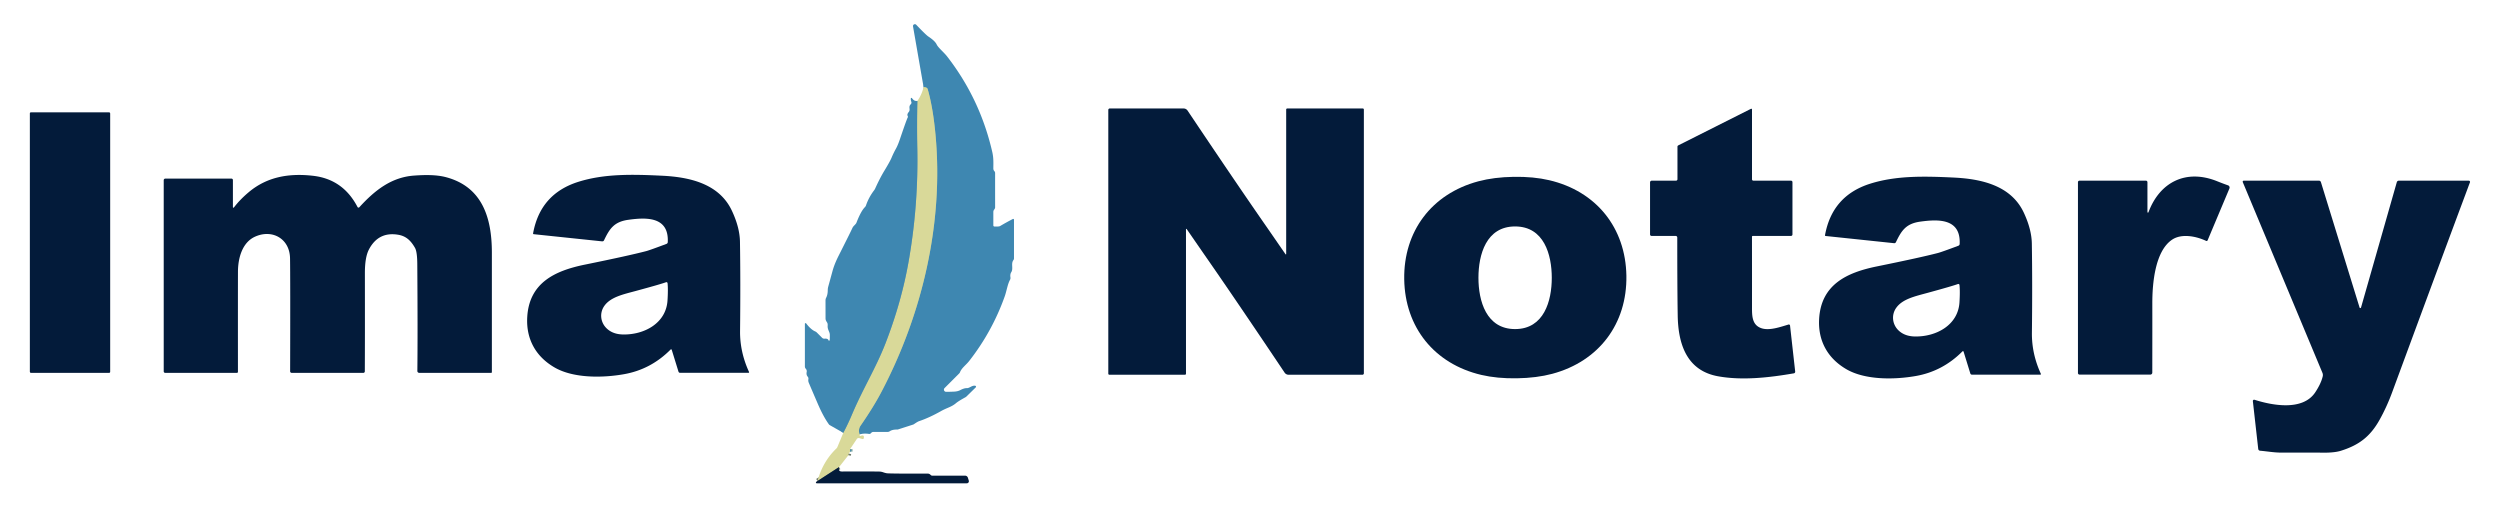 <?xml version="1.0" encoding="UTF-8" standalone="no"?>
<!DOCTYPE svg PUBLIC "-//W3C//DTD SVG 1.1//EN" "http://www.w3.org/Graphics/SVG/1.1/DTD/svg11.dtd">
<svg xmlns="http://www.w3.org/2000/svg" version="1.1" viewBox="0.00 0.00 1024.00 208.00">
<g stroke-width="2.00" fill="none" stroke-linecap="butt">
<path stroke="#8cb0a5" vector-effect="non-scaling-stroke" d="
  M 352.08 177.91
  Q 351.42 175.90 352.53 174.30
  Q 357.84 166.62 361.10 160.39
  C 377.79 128.56 386.53 91.43 383.19 55.27
  Q 382.16 44.08 379.98 36.51
  Q 379.75 35.72 378.30 35.67"
/>
<path stroke="#8cb0a5" vector-effect="non-scaling-stroke" d="
  M 348.17 183.98
  L 348.27 185.03"
/>
<path stroke="#6e7a6a" vector-effect="non-scaling-stroke" d="
  M 347.67 185.79
  L 347.51 186.45"
/>
<path stroke="#6e7a6a" vector-effect="non-scaling-stroke" d="
  M 343.67 191.32
  L 334.85 197.02"
/>
<path stroke="#8cb0a5" vector-effect="non-scaling-stroke" d="
  M 345.42 177.28
  Q 347.32 173.68 348.95 169.83
  C 353.44 159.20 358.80 150.69 362.72 140.57
  Q 369.27 123.66 372.19 106.98
  Q 376.20 84.12 375.73 60.75
  Q 375.53 50.95 375.76 41.35"
/>
</g>
<path fill="#3e87b1" d="
  M 352.08 177.91
  Q 351.42 175.90 352.53 174.30
  Q 357.84 166.62 361.10 160.39
  C 377.79 128.56 386.53 91.43 383.19 55.27
  Q 382.16 44.08 379.98 36.51
  Q 379.75 35.72 378.30 35.67
  L 373.97 10.80
  A 0.77 0.77 0.0 0 1 375.28 10.14
  Q 379.30 14.34 380.25 14.96
  Q 382.98 16.76 383.65 18.20
  C 384.27 19.53 386.61 21.41 387.93 23.11
  Q 401.50 40.58 406.46 62.37
  C 406.99 64.74 406.89 66.66 406.87 69.00
  A 1.60 1.59 25.5 0 0 407.25 70.06
  L 407.27 70.08
  A 1.17 1.16 23.2 0 1 407.60 70.89
  Q 407.59 77.73 407.60 85.00
  Q 407.60 85.35 407.18 85.90
  A 1.49 1.48 64.2 0 0 406.87 86.81
  L 406.87 92.33
  A 0.45 0.45 0.0 0 0 407.30 92.78
  Q 409.16 92.87 409.64 92.59
  Q 412.26 91.04 414.86 89.70
  A 0.32 0.32 0.0 0 1 415.33 89.99
  L 415.33 105.84
  A 1.21 1.16 -27.5 0 1 415.09 106.55
  C 414.01 107.98 415.15 110.03 414.22 111.48
  Q 413.67 112.33 413.88 113.67
  A 1.52 1.48 -35.2 0 1 413.71 114.60
  C 412.73 116.33 412.29 119.26 411.56 121.33
  Q 406.45 135.72 397.04 147.78
  C 395.69 149.52 393.91 150.69 393.21 152.47
  A 1.38 1.32 79.7 0 1 392.88 152.97
  L 386.89 158.96
  A 0.90 0.90 0.0 0 0 387.51 160.49
  Q 388.31 160.51 390.74 160.41
  Q 392.26 160.35 393.26 159.82
  Q 394.93 158.95 395.96 158.99
  C 397.16 159.04 398.09 157.76 399.46 158.01
  A 0.39 0.39 0.0 0 1 399.67 158.67
  L 395.88 162.39
  A 2.34 2.23 -80.1 0 1 395.42 162.73
  Q 392.52 164.32 391.52 165.18
  C 389.78 166.67 387.74 167.09 385.55 168.33
  Q 380.65 171.10 376.48 172.50
  Q 375.85 172.71 374.42 173.70
  A 1.46 1.36 -70.2 0 1 374.01 173.91
  L 367.82 175.90
  A 1.27 1.20 35.3 0 1 367.47 175.95
  Q 365.53 175.90 364.42 176.66
  A 1.47 1.43 -61.4 0 1 363.61 176.91
  L 357.75 176.91
  A 1.21 1.18 21.7 0 0 356.89 177.27
  L 356.63 177.53
  A 0.75 0.73 -62.5 0 1 355.99 177.74
  Q 353.96 177.41 352.08 177.91
  Z"
/>
<path fill="#d9d999" d="
  M 352.08 177.91
  Q 352.05 178.05 352.06 178.17
  A 0.40 0.40 0.0 0 0 352.64 178.52
  Q 353.10 178.28 353.49 178.39
  A 0.48 0.48 0.0 0 1 353.84 178.85
  L 353.84 179.37
  A 0.47 0.47 0.0 0 1 353.24 179.82
  L 351.99 179.46
  A 0.96 0.96 0.0 0 0 350.93 179.85
  L 348.17 183.98
  L 348.27 185.03
  Q 347.90 185.34 347.67 185.79
  L 347.51 186.45
  L 343.67 191.32
  L 334.85 197.02
  Q 337.00 189.06 342.62 183.66
  A 1.65 1.51 81.6 0 0 342.99 183.11
  L 345.42 177.28
  Q 347.32 173.68 348.95 169.83
  C 353.44 159.20 358.80 150.69 362.72 140.57
  Q 369.27 123.66 372.19 106.98
  Q 376.20 84.12 375.73 60.75
  Q 375.53 50.95 375.76 41.35
  Q 377.56 38.80 378.30 35.67
  Q 379.75 35.72 379.98 36.51
  Q 382.16 44.08 383.19 55.27
  C 386.53 91.43 377.79 128.56 361.10 160.39
  Q 357.84 166.62 352.53 174.30
  Q 351.42 175.90 352.08 177.91
  Z"
/>
<path fill="#3e87b1" d="
  M 375.76 41.35
  Q 375.53 50.95 375.73 60.75
  Q 376.20 84.12 372.19 106.98
  Q 369.27 123.66 362.72 140.57
  C 358.80 150.69 353.44 159.20 348.95 169.83
  Q 347.32 173.68 345.42 177.28
  L 339.89 174.14
  A 1.16 1.01 -0.2 0 1 339.53 173.83
  Q 337.25 170.67 335.02 165.52
  Q 331.78 157.99 331.26 156.74
  Q 330.98 156.09 331.12 155.23
  A 1.16 1.14 -61.5 0 0 330.85 154.30
  Q 330.17 153.53 330.42 152.36
  A 1.48 1.47 -58.6 0 0 330.13 151.14
  Q 330.05 151.04 329.96 150.94
  A 1.41 1.38 -64.0 0 1 329.68 150.10
  L 329.68 132.65
  A 0.30 0.29 -63.5 0 1 330.21 132.47
  Q 332.10 134.97 333.90 135.75
  A 2.25 2.23 -10.5 0 1 334.59 136.22
  L 336.71 138.34
  A 1.28 1.28 0.0 0 0 337.75 138.72
  Q 339.08 138.59 339.34 139.36
  A 0.26 0.26 0.0 0 0 339.82 139.39
  Q 339.91 139.21 339.90 137.15
  C 339.89 135.84 338.89 135.08 339.01 133.40
  C 339.08 132.29 338.79 132.19 338.40 131.47
  A 2.24 2.20 31.5 0 1 338.14 130.43
  L 338.13 123.02
  A 2.29 2.29 0.0 0 1 338.38 121.98
  Q 339.04 120.70 339.05 118.88
  A 5.53 5.45 53.1 0 1 339.25 117.41
  Q 341.00 111.03 341.03 110.90
  Q 341.80 108.12 343.49 104.77
  Q 348.51 94.82 349.07 93.54
  A 3.47 3.46 -10.7 0 1 349.83 92.43
  Q 350.64 91.64 350.79 91.25
  Q 352.61 86.51 354.27 84.84
  A 1.86 1.86 0.0 0 0 354.71 84.14
  Q 355.84 80.83 358.02 77.97
  A 4.13 3.85 -16.4 0 0 358.50 77.16
  Q 360.44 72.89 362.21 69.98
  Q 364.55 66.13 365.20 64.56
  Q 365.98 62.69 367.01 60.84
  Q 367.76 59.49 368.60 57.03
  Q 371.37 48.86 371.78 48.18
  A 0.66 0.65 -44.6 0 0 371.79 47.50
  Q 371.42 46.84 372.21 45.89
  C 373.11 44.82 371.88 43.85 373.06 42.69
  A 0.94 0.94 0.0 0 0 373.28 41.71
  Q 373.01 40.96 373.07 40.32
  A 0.26 0.26 0.0 0 1 373.54 40.20
  Q 374.47 41.57 375.76 41.35
  Z"
/>
<path fill="#031b3a" d="
  M 495.01 106.75
  Q 494.04 105.37 486.05 93.80
  A 0.15 0.15 0.0 0 0 485.78 93.89
  L 485.78 153.06
  A 0.44 0.43 -90.0 0 1 485.35 153.50
  L 454.40 153.50
  A 0.45 0.44 -90.0 0 1 453.96 153.05
  L 453.96 45.03
  A 0.60 0.60 0.0 0 1 454.56 44.43
  L 484.78 44.43
  A 1.99 1.98 -16.9 0 1 486.43 45.30
  Q 505.58 73.88 517.59 91.18
  Q 518.56 92.56 526.54 104.13
  A 0.15 0.15 0.0 0 0 526.82 104.04
  L 526.82 44.87
  A 0.44 0.43 90.0 0 1 527.25 44.43
  L 558.20 44.43
  A 0.45 0.44 -90.0 0 1 558.64 44.88
  L 558.64 152.90
  A 0.60 0.60 0.0 0 1 558.04 153.50
  L 527.82 153.50
  A 1.99 1.98 -16.9 0 1 526.17 152.62
  Q 507.02 124.05 495.01 106.75
  Z"
/>
<path fill="#031b3a" d="
  M 734.19 74.60
  L 734.19 96.04
  A 0.59 0.58 -90.0 0 1 733.61 96.63
  L 717.95 96.63
  A 0.35 0.34 -90.0 0 0 717.61 96.98
  Q 717.63 113.43 717.62 125.94
  C 717.61 129.49 717.69 133.10 721.39 134.41
  C 724.61 135.56 729.07 133.98 732.57 132.93
  A 0.49 0.49 0.0 0 1 733.20 133.35
  L 735.31 152.19
  A 0.67 0.66 82.3 0 1 734.76 152.92
  C 724.71 154.66 713.73 155.92 703.79 154.14
  C 690.89 151.84 687.38 140.97 687.19 129.24
  Q 687.00 117.47 687.01 97.29
  A 0.65 0.64 90.0 0 0 686.37 96.64
  L 676.49 96.64
  A 0.63 0.62 -0.0 0 1 675.86 96.02
  L 675.86 74.71
  A 0.71 0.71 0.0 0 1 676.57 74.00
  L 686.50 74.00
  A 0.59 0.59 0.0 0 0 687.09 73.41
  L 687.09 60.09
  A 0.61 0.61 0.0 0 1 687.42 59.55
  L 717.19 44.57
  A 0.30 0.30 0.0 0 1 717.62 44.84
  L 717.62 73.44
  A 0.56 0.55 90.0 0 0 718.17 74.00
  L 733.58 74.00
  A 0.61 0.60 0.0 0 1 734.19 74.60
  Z"
/>
<rect fill="#031b3a" x="12.23" y="46.01" width="32.90" height="106.72" rx="0.43"/>
<path fill="#031b3a" d="
  M 95.81 84.99
  Q 98.26 81.76 101.92 78.69
  C 109.49 72.34 118.52 70.89 128.27 72.01
  Q 140.53 73.42 146.44 84.79
  A 0.46 0.45 52.6 0 0 147.18 84.89
  C 153.55 77.91 160.33 72.59 169.60 71.92
  C 173.68 71.63 178.57 71.48 182.70 72.58
  C 197.68 76.57 201.47 89.40 201.47 103.50
  Q 201.47 118.51 201.47 152.44
  A 0.28 0.28 0.0 0 1 201.19 152.72
  L 171.71 152.72
  A 0.76 0.75 0.4 0 1 170.95 151.96
  Q 171.13 136.08 170.92 108.16
  Q 170.89 103.12 169.98 101.53
  C 168.42 98.81 166.54 96.72 163.08 96.15
  Q 154.96 94.80 151.09 102.24
  Q 149.46 105.39 149.46 111.79
  Q 149.50 140.06 149.43 152.13
  A 0.61 0.60 -89.5 0 1 148.83 152.73
  L 119.47 152.73
  A 0.64 0.63 -90.0 0 1 118.84 152.09
  Q 118.94 114.13 118.80 105.79
  C 118.66 97.76 111.55 93.79 104.53 96.91
  C 99.21 99.27 97.49 105.72 97.47 111.25
  Q 97.44 121.16 97.46 152.31
  A 0.42 0.42 0.0 0 1 97.04 152.73
  L 67.67 152.73
  A 0.61 0.61 0.0 0 1 67.06 152.12
  L 67.06 73.82
  A 0.68 0.67 0.0 0 1 67.74 73.15
  L 94.79 73.15
  A 0.61 0.61 0.0 0 1 95.40 73.76
  L 95.40 84.85
  A 0.23 0.23 0.0 0 0 95.81 84.99
  Z"
/>
<path fill="#031b3a" d="
  M 306.81 152.37
  A 0.23 0.23 0.0 0 1 306.60 152.70
  L 278.57 152.71
  A 0.70 0.70 0.0 0 1 277.90 152.21
  L 275.14 143.27
  A 0.27 0.27 0.0 0 0 274.69 143.16
  Q 266.61 151.31 255.64 153.26
  C 246.86 154.83 234.85 155.00 227.11 150.49
  C 219.46 146.04 215.48 138.90 215.95 130.01
  C 216.70 115.72 227.46 110.85 239.67 108.37
  Q 257.47 104.74 264.67 102.86
  Q 266.16 102.47 272.98 99.90
  A 0.83 0.83 0.0 0 0 273.52 99.17
  C 274.02 88.62 264.67 89.01 257.37 90.03
  C 251.53 90.84 249.68 93.67 247.41 98.43
  A 0.76 0.76 0.0 0 1 246.64 98.86
  L 218.58 95.92
  A 0.27 0.26 -81.9 0 1 218.35 95.61
  Q 221.26 79.44 236.82 74.50
  C 247.53 71.11 259.05 71.39 271.08 71.97
  C 282.26 72.50 294.60 75.12 299.83 86.42
  Q 303.00 93.22 303.09 99.01
  Q 303.35 115.28 303.13 135.53
  Q 303.03 144.15 306.81 152.37
  Z
  M 272.80 115.60
  Q 270.52 116.44 260.33 119.20
  C 255.26 120.57 250.20 121.65 247.61 125.19
  C 245.41 128.19 245.92 132.28 248.76 134.76
  Q 251.21 136.92 255.14 137.00
  C 263.83 137.19 272.82 132.42 273.41 123.10
  Q 273.70 118.53 273.43 115.99
  A 0.47 0.47 0.0 0 0 272.80 115.60
  Z"
/>
<path fill="#031b3a" d="
  M 620.01 72.43
  Q 628.13 72.30 634.56 73.81
  C 653.87 78.33 665.86 93.33 666.17 112.96
  C 666.48 132.60 654.97 147.97 635.82 153.11
  Q 629.44 154.82 621.32 154.95
  Q 613.20 155.08 606.77 153.57
  C 587.47 149.04 575.48 134.04 575.17 114.41
  C 574.86 94.78 586.37 79.40 605.52 74.27
  Q 611.90 72.56 620.01 72.43
  Z
  M 605.57 113.77
  C 605.57 123.23 608.74 134.79 620.59 134.79
  C 632.45 134.78 635.61 123.22 635.61 113.77
  C 635.60 104.31 632.44 92.75 620.58 92.75
  C 608.73 92.75 605.57 104.32 605.57 113.77
  Z"
/>
<path fill="#031b3a" d="
  M 835.94 153.13
  A 0.23 0.23 0.0 0 1 835.73 153.46
  L 807.71 153.46
  A 0.70 0.70 0.0 0 1 807.04 152.96
  L 804.28 144.02
  A 0.27 0.27 0.0 0 0 803.83 143.91
  Q 795.75 152.05 784.78 154.00
  C 776.01 155.56 764.00 155.73 756.26 151.22
  C 748.62 146.77 744.64 139.63 745.11 130.74
  C 745.87 116.45 756.63 111.59 768.83 109.11
  Q 786.63 105.49 793.83 103.61
  Q 795.32 103.22 802.14 100.66
  A 0.83 0.83 0.0 0 0 802.68 99.93
  C 803.18 89.38 793.84 89.77 786.54 90.78
  C 780.70 91.59 778.85 94.42 776.58 99.18
  A 0.76 0.76 0.0 0 1 775.81 99.61
  L 747.75 96.66
  A 0.27 0.26 -81.9 0 1 747.52 96.35
  Q 750.44 80.18 766.00 75.25
  C 776.71 71.87 788.22 72.15 800.25 72.73
  C 811.43 73.27 823.76 75.89 828.99 87.19
  Q 832.15 93.99 832.24 99.78
  Q 832.50 116.05 832.27 136.29
  Q 832.17 144.91 835.94 153.13
  Z
  M 801.97 116.34
  Q 799.69 117.18 789.48 119.97
  C 784.41 121.36 779.34 122.45 776.75 126.01
  C 774.55 129.02 775.07 133.12 777.92 135.60
  Q 780.39 137.75 784.32 137.82
  C 793.03 137.99 802.03 133.19 802.60 123.85
  Q 802.88 119.27 802.60 116.73
  A 0.47 0.47 0.0 0 0 801.97 116.34
  Z"
/>
<path fill="#031b3a" d="
  M 851.75 74.00
  L 878.96 74.00
  A 0.63 0.63 0.0 0 1 879.59 74.63
  L 879.59 86.85
  A 0.22 0.22 0.0 0 0 880.02 86.93
  C 884.61 74.62 895.35 69.12 908.06 74.20
  Q 910.65 75.24 912.59 75.91
  A 0.97 0.96 -69.4 0 1 913.17 77.20
  L 904.24 98.43
  A 0.45 0.45 0.0 0 1 903.63 98.67
  C 899.51 96.72 893.53 95.56 889.66 98.19
  C 882.68 102.93 881.58 116.12 881.59 124.26
  Q 881.61 132.80 881.58 152.63
  A 0.81 0.81 0.0 0 1 880.77 153.44
  L 851.78 153.44
  A 0.65 0.65 0.0 0 1 851.13 152.79
  L 851.13 74.62
  A 0.62 0.62 0.0 0 1 851.75 74.00
  Z"
/>
<path fill="#031b3a" d="
  M 966.48 125.96
  A 0.31 0.31 0.0 0 0 967.08 125.95
  L 981.73 74.63
  A 0.88 0.87 7.9 0 1 982.57 74.00
  L 1011.21 74.00
  A 0.52 0.52 0.0 0 1 1011.69 74.71
  Q 1011.48 75.24 1009.87 79.57
  Q 1002.04 100.48 979.79 160.78
  Q 977.65 166.58 974.74 171.84
  C 970.82 178.92 966.10 182.37 958.78 184.65
  Q 955.77 185.58 949.94 185.39
  Q 948.86 185.36 934.41 185.39
  C 931.44 185.39 928.52 184.85 925.75 184.62
  A 0.84 0.83 -0.8 0 1 924.97 183.87
  L 922.77 164.31
  A 0.53 0.53 0.0 0 1 923.46 163.75
  C 930.53 166.00 943.15 168.50 948.33 160.69
  Q 950.68 157.14 951.39 154.15
  A 2.34 2.31 40.9 0 0 951.28 152.74
  L 918.64 74.60
  A 0.43 0.43 0.0 0 1 919.04 74.00
  L 949.84 74.00
  A 0.86 0.85 81.1 0 1 950.65 74.60
  L 966.48 125.96
  Z"
/>
<path fill="#3e87b1" d="
  M 348.27 185.03
  L 348.17 183.98
  Q 348.72 184.15 348.74 184.50
  Q 348.76 185.02 348.27 185.03
  Z"
/>
<path fill="#031b3a" d="
  M 347.67 185.79
  Q 347.67 186.17 347.51 186.45
  L 347.67 185.79
  Z"
/>
<path fill="#031b3a" d="
  M 343.67 191.32
  Q 343.51 192.19 343.75 192.67
  Q 343.98 193.14 344.92 193.13
  Q 354.30 193.07 360.09 193.15
  A 5.08 5.04 -34.7 0 1 361.72 193.44
  Q 362.89 193.85 363.57 193.88
  Q 366.51 194.03 380.02 193.99
  A 1.50 1.48 -22.9 0 1 381.05 194.40
  Q 381.11 194.45 381.23 194.57
  A 0.89 0.89 0.0 0 0 381.86 194.83
  L 395.30 194.83
  A 1.22 1.20 81.1 0 1 396.45 195.68
  L 396.82 196.88
  A 0.84 0.84 0.0 0 1 396.01 197.96
  L 334.52 197.96
  A 0.32 0.32 0.0 0 1 334.25 197.46
  Q 334.40 197.23 334.85 197.02
  L 343.67 191.32
  Z"
/>
</svg>
